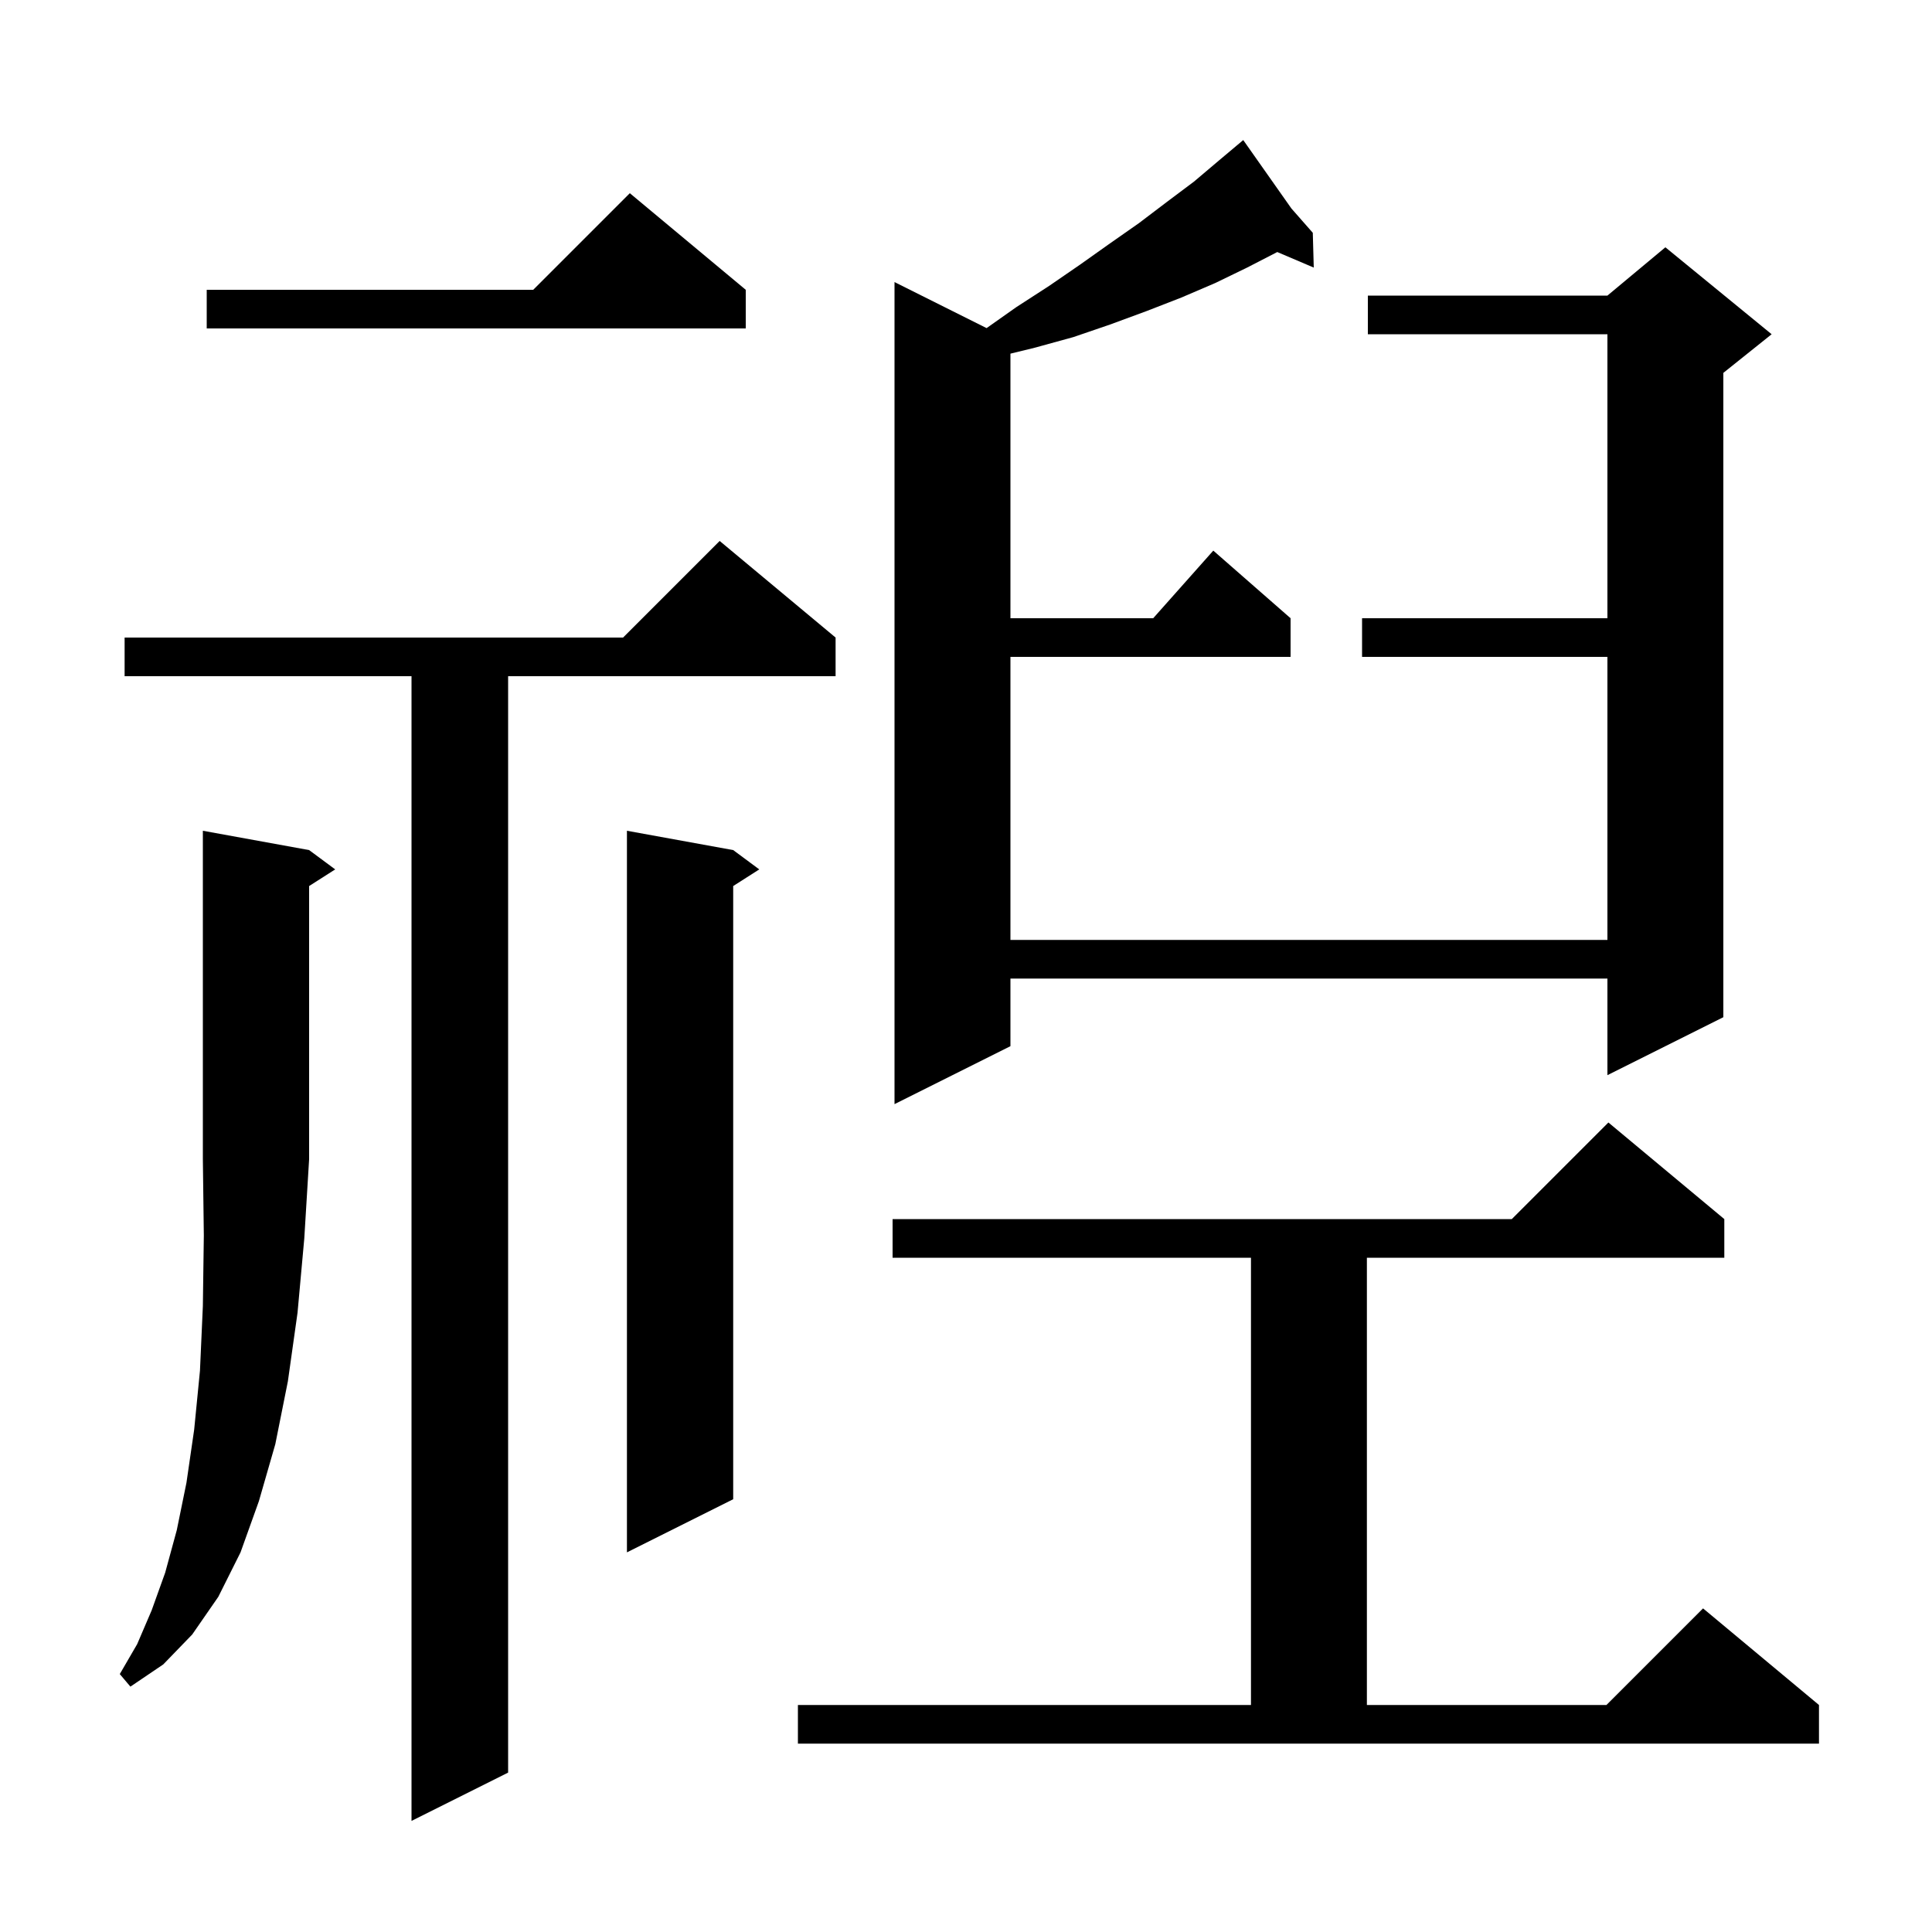 <svg xmlns="http://www.w3.org/2000/svg" xmlns:xlink="http://www.w3.org/1999/xlink" version="1.1" baseProfile="full" viewBox="0 0 200 200" width="200" height="200"><g fill="currentColor"><path d="M 86.5 66.0 L 86.5 70.0 L 52.6 70.0 L 52.6 183.5 L 42.6 188.5 L 42.6 70.0 L 12.9 70.0 L 12.9 66.0 L 64.5 66.0 L 74.5 56.0 Z M 82.6 176.5 L 129.5 176.5 L 129.5 130.2 L 92.4 130.2 L 92.4 126.2 L 156.5 126.2 L 166.5 116.2 L 178.5 126.2 L 178.5 130.2 L 141.5 130.2 L 141.5 176.5 L 166.3 176.5 L 176.3 166.5 L 188.3 176.5 L 188.3 180.5 L 82.6 180.5 Z M 32.0 88.0 L 34.7 90.0 L 32.0 91.723 L 32.0 120.0 L 31.5 128.2 L 30.8 135.9 L 29.8 143.0 L 28.5 149.5 L 26.8 155.4 L 24.9 160.7 L 22.6 165.3 L 19.9 169.2 L 16.9 172.3 L 13.5 174.6 L 12.4 173.3 L 14.2 170.2 L 15.7 166.7 L 17.1 162.8 L 18.3 158.4 L 19.3 153.5 L 20.1 148.0 L 20.7 141.9 L 21.0 135.2 L 21.1 127.9 L 21.0 120.0 L 21.0 86.0 Z M 75.9 88.0 L 78.6 90.0 L 75.9 91.723 L 75.9 155.2 L 64.9 160.7 L 64.9 86.0 Z M 133.686 21.582 L 135.9 24.1 L 136.0 27.7 L 132.223 26.091 L 129.1 27.7 L 125.8 29.3 L 122.3 30.8 L 118.7 32.2 L 114.9 33.6 L 111.1 34.9 L 107.1 36.0 L 104.6 36.61 L 104.6 64.0 L 119.378 64.0 L 125.6 57.0 L 133.6 64.0 L 133.6 68.0 L 104.6 68.0 L 104.6 97.3 L 166.4 97.3 L 166.4 68.0 L 141.0 68.0 L 141.0 64.0 L 166.4 64.0 L 166.4 34.6 L 141.6 34.6 L 141.6 30.6 L 166.4 30.6 L 172.4 25.6 L 183.4 34.6 L 178.4 38.6 L 178.4 105.3 L 166.4 111.3 L 166.4 101.3 L 104.6 101.3 L 104.6 108.3 L 92.6 114.3 L 92.6 29.2 L 102.132 33.966 L 105.2 31.8 L 108.6 29.6 L 111.8 27.4 L 114.9 25.2 L 117.9 23.1 L 120.8 20.9 L 123.6 18.8 L 126.2 16.6 L 127.984 15.101 L 127.9 15.0 L 127.987 15.099 L 128.7 14.5 Z M 77.2 30.0 L 77.2 34.0 L 21.4 34.0 L 21.4 30.0 L 55.2 30.0 L 65.2 20.0 Z "/></g></svg>